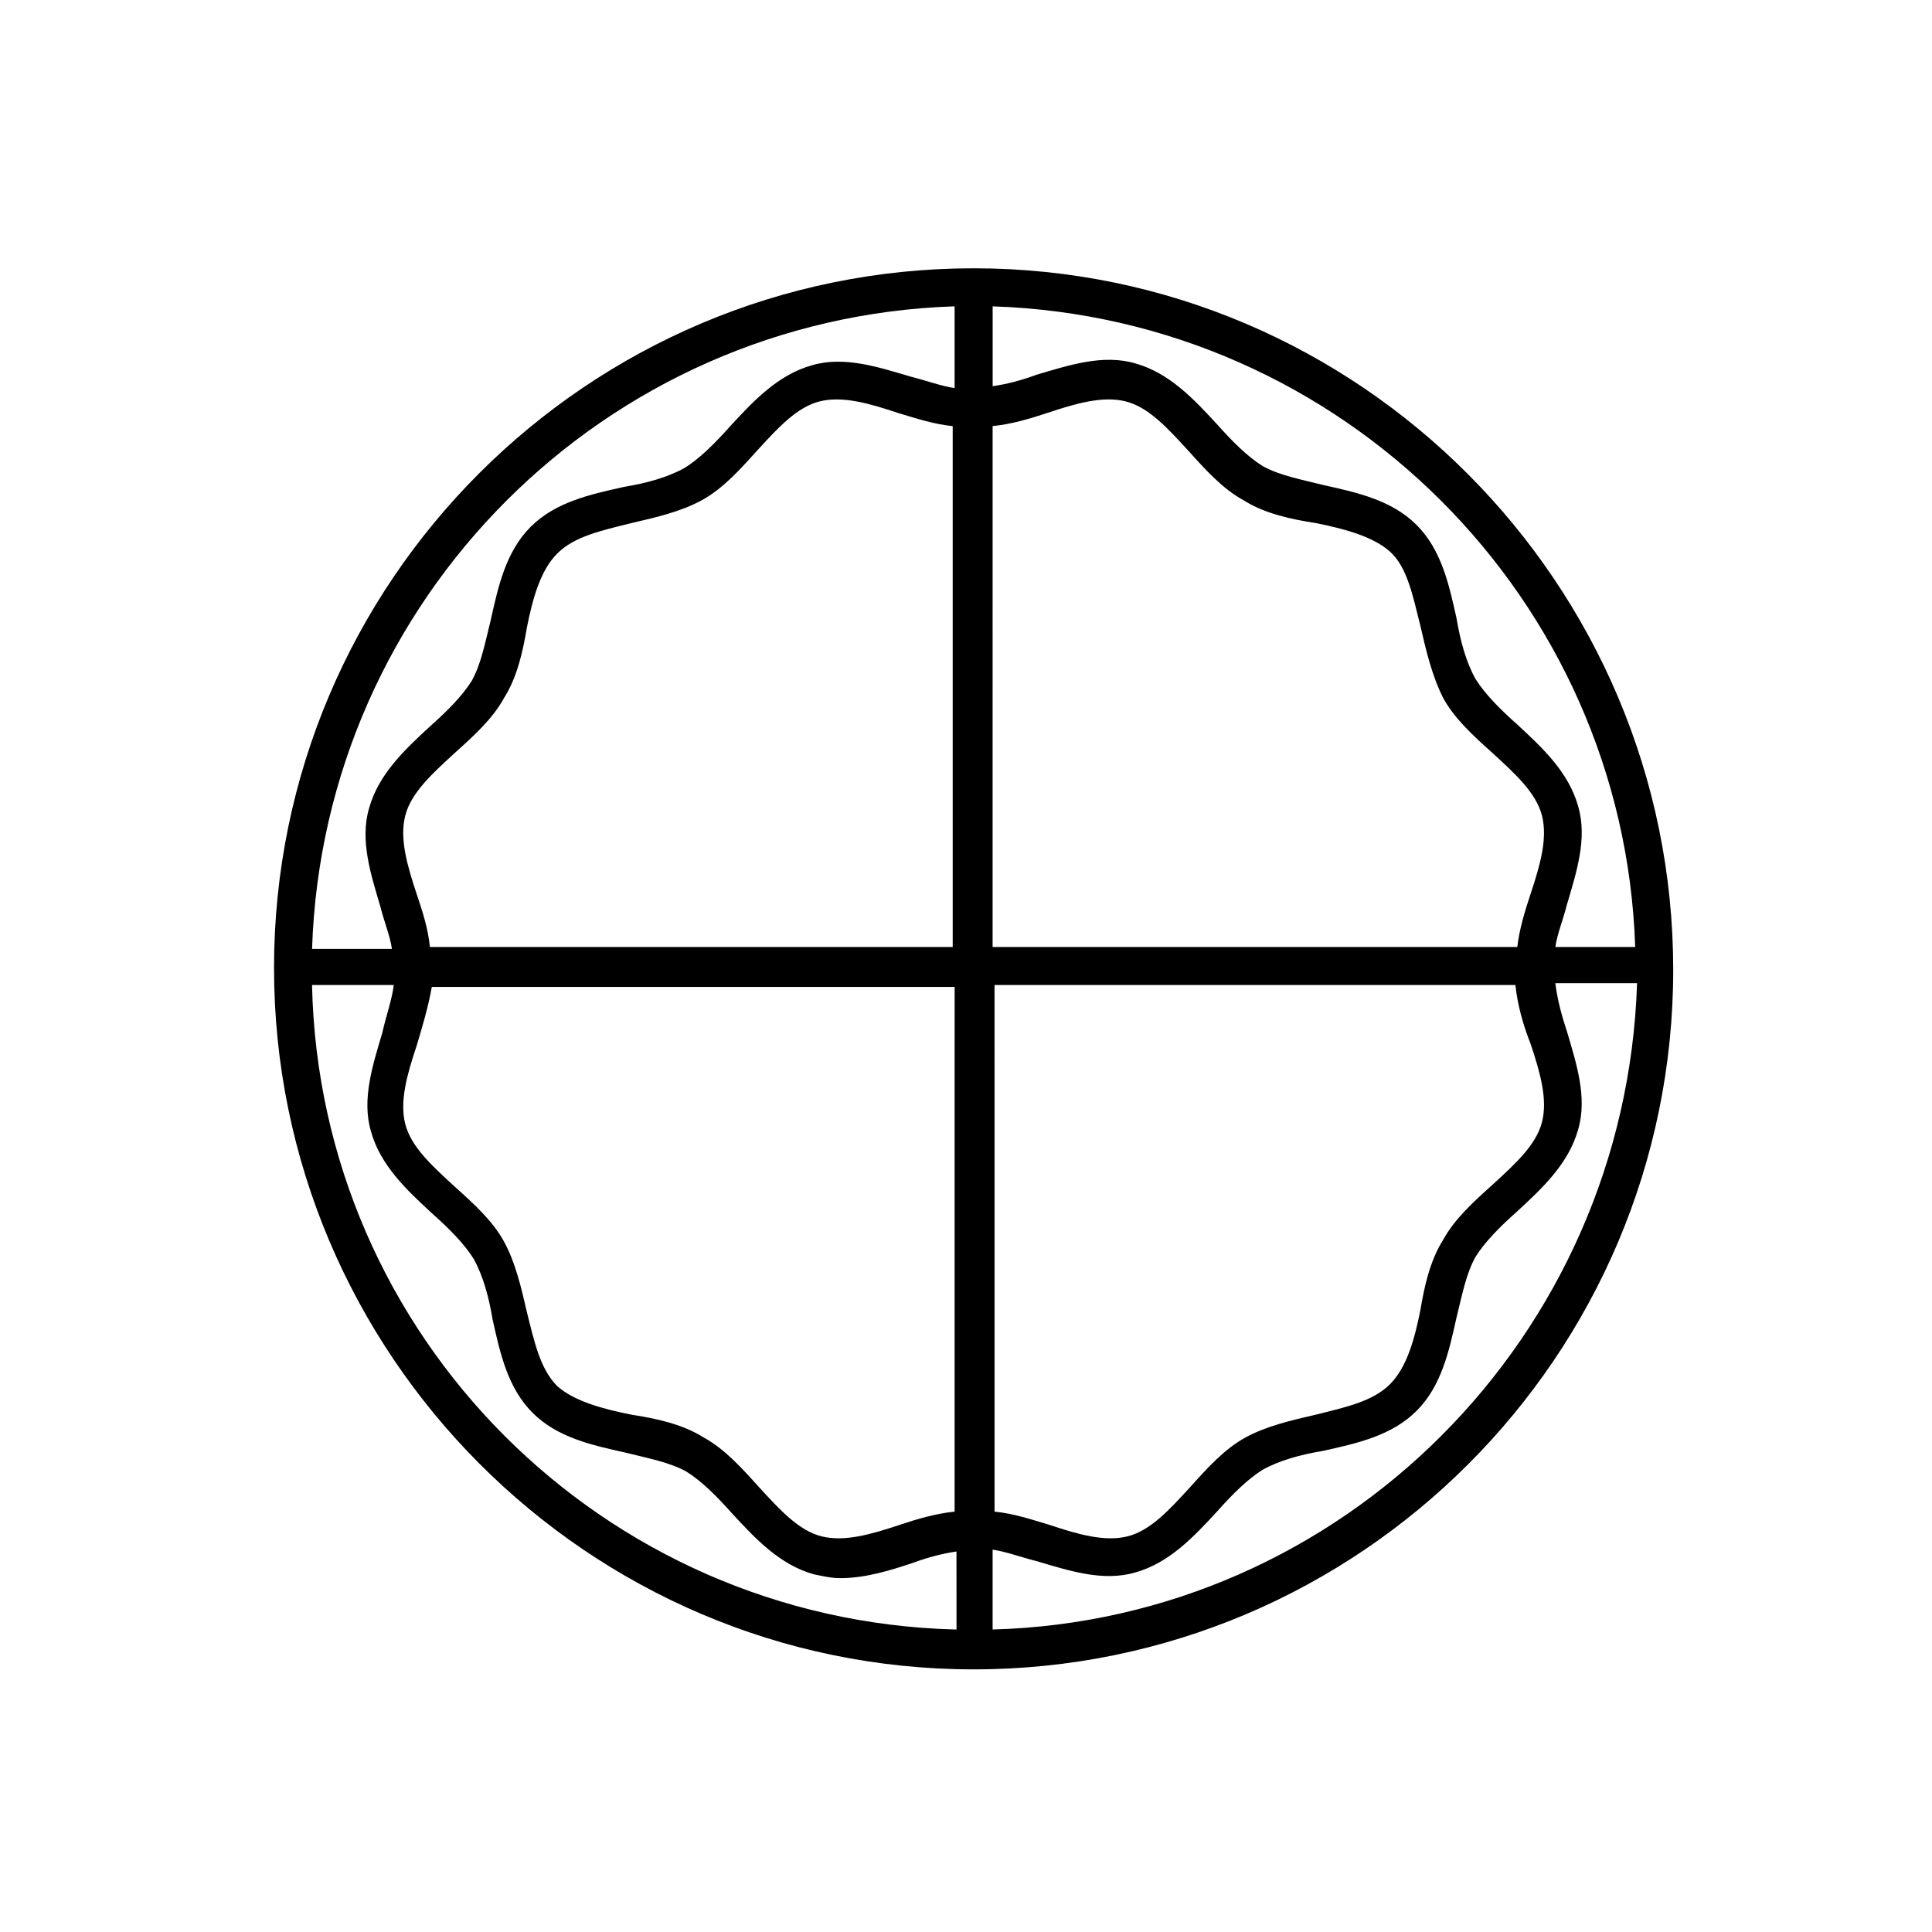 <?xml version="1.0" encoding="UTF-8"?>
<!-- Uploaded to: SVG Repo, www.svgrepo.com, Generator: SVG Repo Mixer Tools -->
<svg fill="#000000" width="800px" height="800px" version="1.1" viewBox="144 144 512 512" xmlns="http://www.w3.org/2000/svg">
 <path d="m402.02 215.1c-102.27 0-185.4 83.129-185.4 185.4 0 102.27 83.129 185.9 185.4 185.9s185.4-83.129 185.4-185.4c-0.004-102.27-83.133-185.9-185.4-185.9zm-5.039 360.73c-93.207-2.519-168.27-77.586-170.29-170.79h21.664c-0.504 4.031-2.016 8.062-3.023 12.594-2.519 8.566-5.543 17.633-3.023 26.199 2.519 9.07 9.574 15.617 16.121 21.664 4.535 4.031 8.566 8.062 11.082 12.09 2.519 4.535 4.031 10.078 5.039 16.121 2.016 9.07 4.031 18.137 10.578 24.688 6.551 6.551 15.617 8.566 24.688 10.578 6.047 1.512 11.586 2.519 16.121 5.039 4.031 2.519 8.062 6.551 12.09 11.082 6.047 6.551 12.594 13.602 21.664 16.121 2.519 0.504 4.535 1.008 7.055 1.008 6.551 0 13.098-2.016 19.145-4.031 4.031-1.512 8.062-2.519 11.586-3.023l0.008 20.664zm0-31.234c-5.039 0.504-10.078 2.016-14.609 3.527-7.559 2.519-14.609 4.535-20.656 3.023-6.047-1.512-11.082-7.055-16.625-13.098-4.535-5.039-9.07-10.078-14.609-13.098-5.543-3.527-12.594-5.039-19.145-6.047-7.559-1.512-15.113-3.527-19.648-7.559-4.535-4.535-6.047-11.586-8.062-19.648-1.512-6.551-3.023-13.098-6.047-18.641-3.023-5.543-8.062-10.078-13.098-14.609-6.047-5.543-11.586-10.578-13.098-16.625-1.512-6.047 0.504-13.098 3.023-20.656 1.512-5.039 3.023-10.078 4.031-15.617h138.55zm0-149.63h-139.05c-0.504-5.039-2.016-9.574-3.527-14.105-2.519-7.559-4.535-14.609-3.023-20.656s7.055-11.082 13.098-16.625c5.039-4.535 10.078-9.07 13.098-14.609 3.527-5.543 5.039-12.594 6.047-18.641 1.512-7.559 3.527-15.113 8.062-19.648 4.535-4.535 11.586-6.047 19.648-8.062 6.551-1.512 13.098-3.023 18.641-6.047 5.543-3.023 10.078-8.062 14.609-13.098 5.543-6.047 10.578-11.586 16.625-13.098 6.047-1.512 13.098 0.504 20.656 3.023 5.039 1.512 9.574 3.023 14.609 3.527l0.004 138.04zm0-148.12c-3.527-0.504-7.559-2.016-11.586-3.023-8.566-2.519-17.633-5.543-26.199-3.023-9.07 2.519-15.617 9.574-21.664 16.121-4.031 4.535-8.062 8.566-12.09 11.082-4.535 2.519-10.078 4.031-16.121 5.039-9.07 2.016-18.137 4.031-24.688 10.578-6.551 6.551-8.566 15.617-10.578 24.688-1.512 6.047-2.519 11.586-5.039 16.121-2.519 4.031-6.551 8.062-11.082 12.09-6.551 6.047-13.602 12.594-16.121 21.664-2.519 8.566 0.504 17.633 3.023 26.199 1.008 4.031 2.519 7.559 3.023 11.082h-21.16c3.016-92.695 77.578-167.26 170.28-170.28zm10.074 10.078c5.039-0.504 10.078-2.016 14.609-3.527 7.559-2.519 14.609-4.535 20.656-3.023 6.047 1.512 11.082 7.055 16.625 13.098 4.535 5.039 9.07 10.078 14.609 13.098 5.543 3.527 12.594 5.039 19.145 6.047 7.559 1.512 15.113 3.527 19.648 7.559s6.047 11.586 8.062 19.648c1.512 6.551 3.023 13.098 6.047 19.145 3.023 5.543 8.062 10.078 13.098 14.609 6.047 5.543 11.586 10.578 13.098 16.625 1.512 6.047-0.504 13.098-3.023 20.656-1.512 4.535-3.023 9.574-3.527 14.105l-139.05 0.004zm0 148.12h138.55c0.504 5.039 2.016 10.578 4.031 15.617 2.519 7.559 4.535 14.609 3.023 20.656-1.512 6.047-7.055 11.082-13.098 16.625-5.039 4.535-10.078 9.07-13.098 14.609-3.527 5.543-5.039 12.594-6.047 18.641-1.512 7.559-3.527 15.113-8.062 19.648-4.535 4.535-11.586 6.047-19.648 8.062-6.551 1.512-13.098 3.023-18.641 6.047-5.543 3.023-10.078 8.062-14.609 13.098-5.543 6.047-10.578 11.586-16.625 13.098s-13.098-0.504-20.656-3.023c-5.039-1.512-9.574-3.023-14.609-3.527l-0.004-139.55zm0 170.79v-21.16c3.527 0.504 7.559 2.016 11.586 3.023 8.566 2.519 17.633 5.543 26.199 3.023 9.07-2.519 15.617-9.574 21.664-16.121 4.031-4.535 8.062-8.566 12.09-11.082 4.535-2.519 10.078-4.031 16.121-5.039 9.07-2.016 18.137-4.031 24.688-10.578 6.551-6.551 8.566-15.617 10.578-24.688 1.512-6.047 2.519-11.586 5.039-16.121 2.519-4.031 6.551-8.062 11.082-12.09 6.551-6.047 13.602-12.594 16.121-21.664 2.519-8.566-0.504-17.633-3.023-26.199-1.512-4.535-2.519-8.566-3.023-12.594h21.664c-3.016 93.703-78.082 168.77-170.79 171.29zm149.13-180.87c0.504-3.527 2.016-7.055 3.023-11.082 2.519-8.566 5.543-17.633 3.023-26.199-2.519-9.07-9.574-15.617-16.121-21.664-4.535-4.031-8.566-8.062-11.082-12.09-2.519-4.535-4.031-10.078-5.039-16.121-2.016-9.07-4.031-18.137-10.578-24.688-6.551-6.551-15.617-8.566-24.688-10.578-6.047-1.512-11.586-2.519-16.121-5.039-4.031-2.519-8.062-6.551-12.09-11.082-6.047-6.551-12.594-13.602-21.664-16.121-8.566-2.519-17.633 0.504-26.199 3.023-4.031 1.512-8.062 2.519-11.586 3.023v-21.16c92.695 3.016 167.26 77.578 170.28 169.78z"/>
</svg>